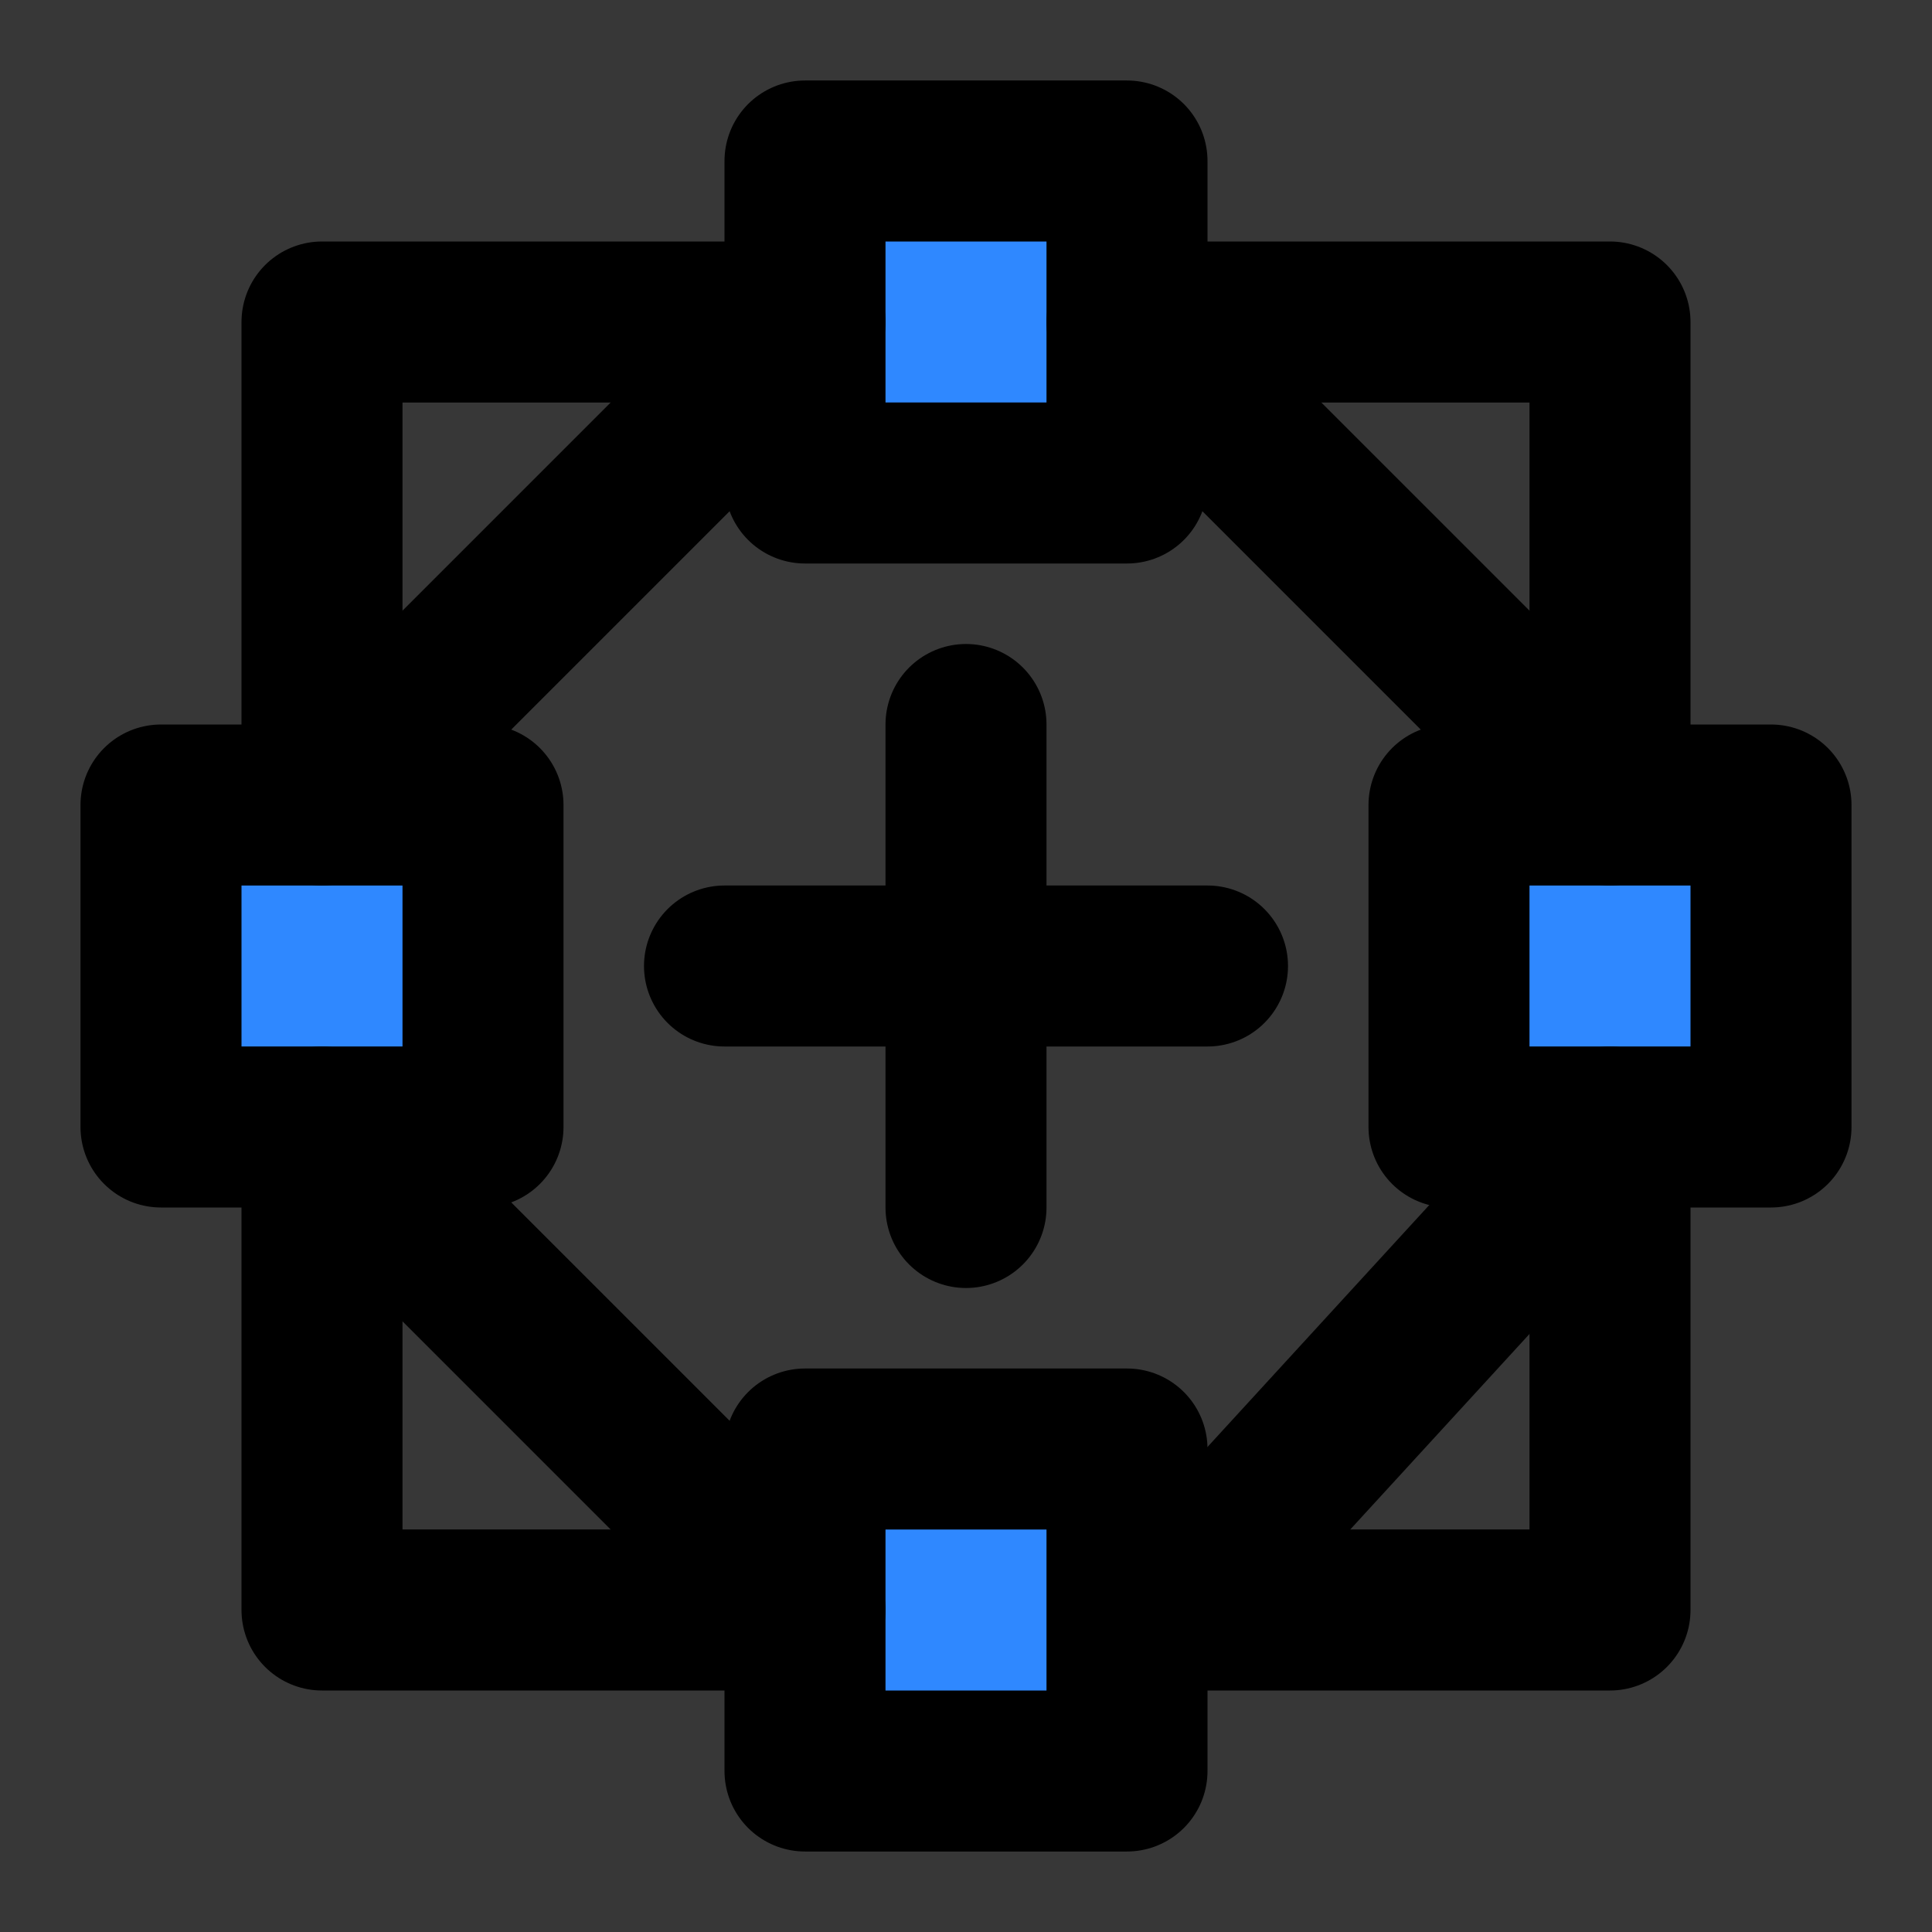 <?xml version="1.0" encoding="utf-8"?>
<svg width="800px" height="800px" viewBox="0 0 48 48" fill="none" xmlns="http://www.w3.org/2000/svg">
<rect x="0" y="0" width="48" height="48" fill="#333333" stroke="none"/>
<rect width="48" height="48" fill="white" fill-opacity="0.01"/>
<path d="M48 0H0V48H48V0Z" fill="white" fill-opacity="0.01"/>
<path d="M8 28V40H20" stroke="#000000" stroke-width="4" stroke-linecap="round" stroke-linejoin="round"/>
<path d="M28 40H40V28" stroke="#000000" stroke-width="4" stroke-linecap="round" stroke-linejoin="round"/>
<path d="M40 20V8H28" stroke="#000000" stroke-width="4" stroke-linecap="round" stroke-linejoin="round"/>
<path d="M20 8H8V20" stroke="#000000" stroke-width="4" stroke-linecap="round" stroke-linejoin="round"/>
<path d="M44 20H36V28H44V20Z" fill="#2F88FF" stroke="#000000" stroke-width="4" stroke-linecap="round" stroke-linejoin="round"/>
<path d="M12 20H4V28H12V20Z" fill="#2F88FF" stroke="#000000" stroke-width="4" stroke-linecap="round" stroke-linejoin="round"/>
<path d="M28 36H20V44H28V36Z" fill="#2F88FF" stroke="#000000" stroke-width="4" stroke-linecap="round" stroke-linejoin="round"/>
<path d="M28 4H20V12H28V4Z" fill="#2F88FF" stroke="#000000" stroke-width="4" stroke-linecap="round" stroke-linejoin="round"/>
<path d="M24 18V30" stroke="#000000" stroke-width="4" stroke-linecap="round" stroke-linejoin="round"/>
<path d="M18 24H30" stroke="#000000" stroke-width="4" stroke-linecap="round" stroke-linejoin="round"/>
<path d="M28 8L40 20" stroke="#000000" stroke-width="4" stroke-linecap="round" stroke-linejoin="round"/>
<path d="M20 8L8 20" stroke="#000000" stroke-width="4" stroke-linecap="round" stroke-linejoin="round"/>
<path d="M20 40L8 28" stroke="#000000" stroke-width="4" stroke-linecap="round" stroke-linejoin="round"/>
<path d="M40 28L29 40" stroke="#000000" stroke-width="4" stroke-linecap="round" stroke-linejoin="round"/>
</svg>